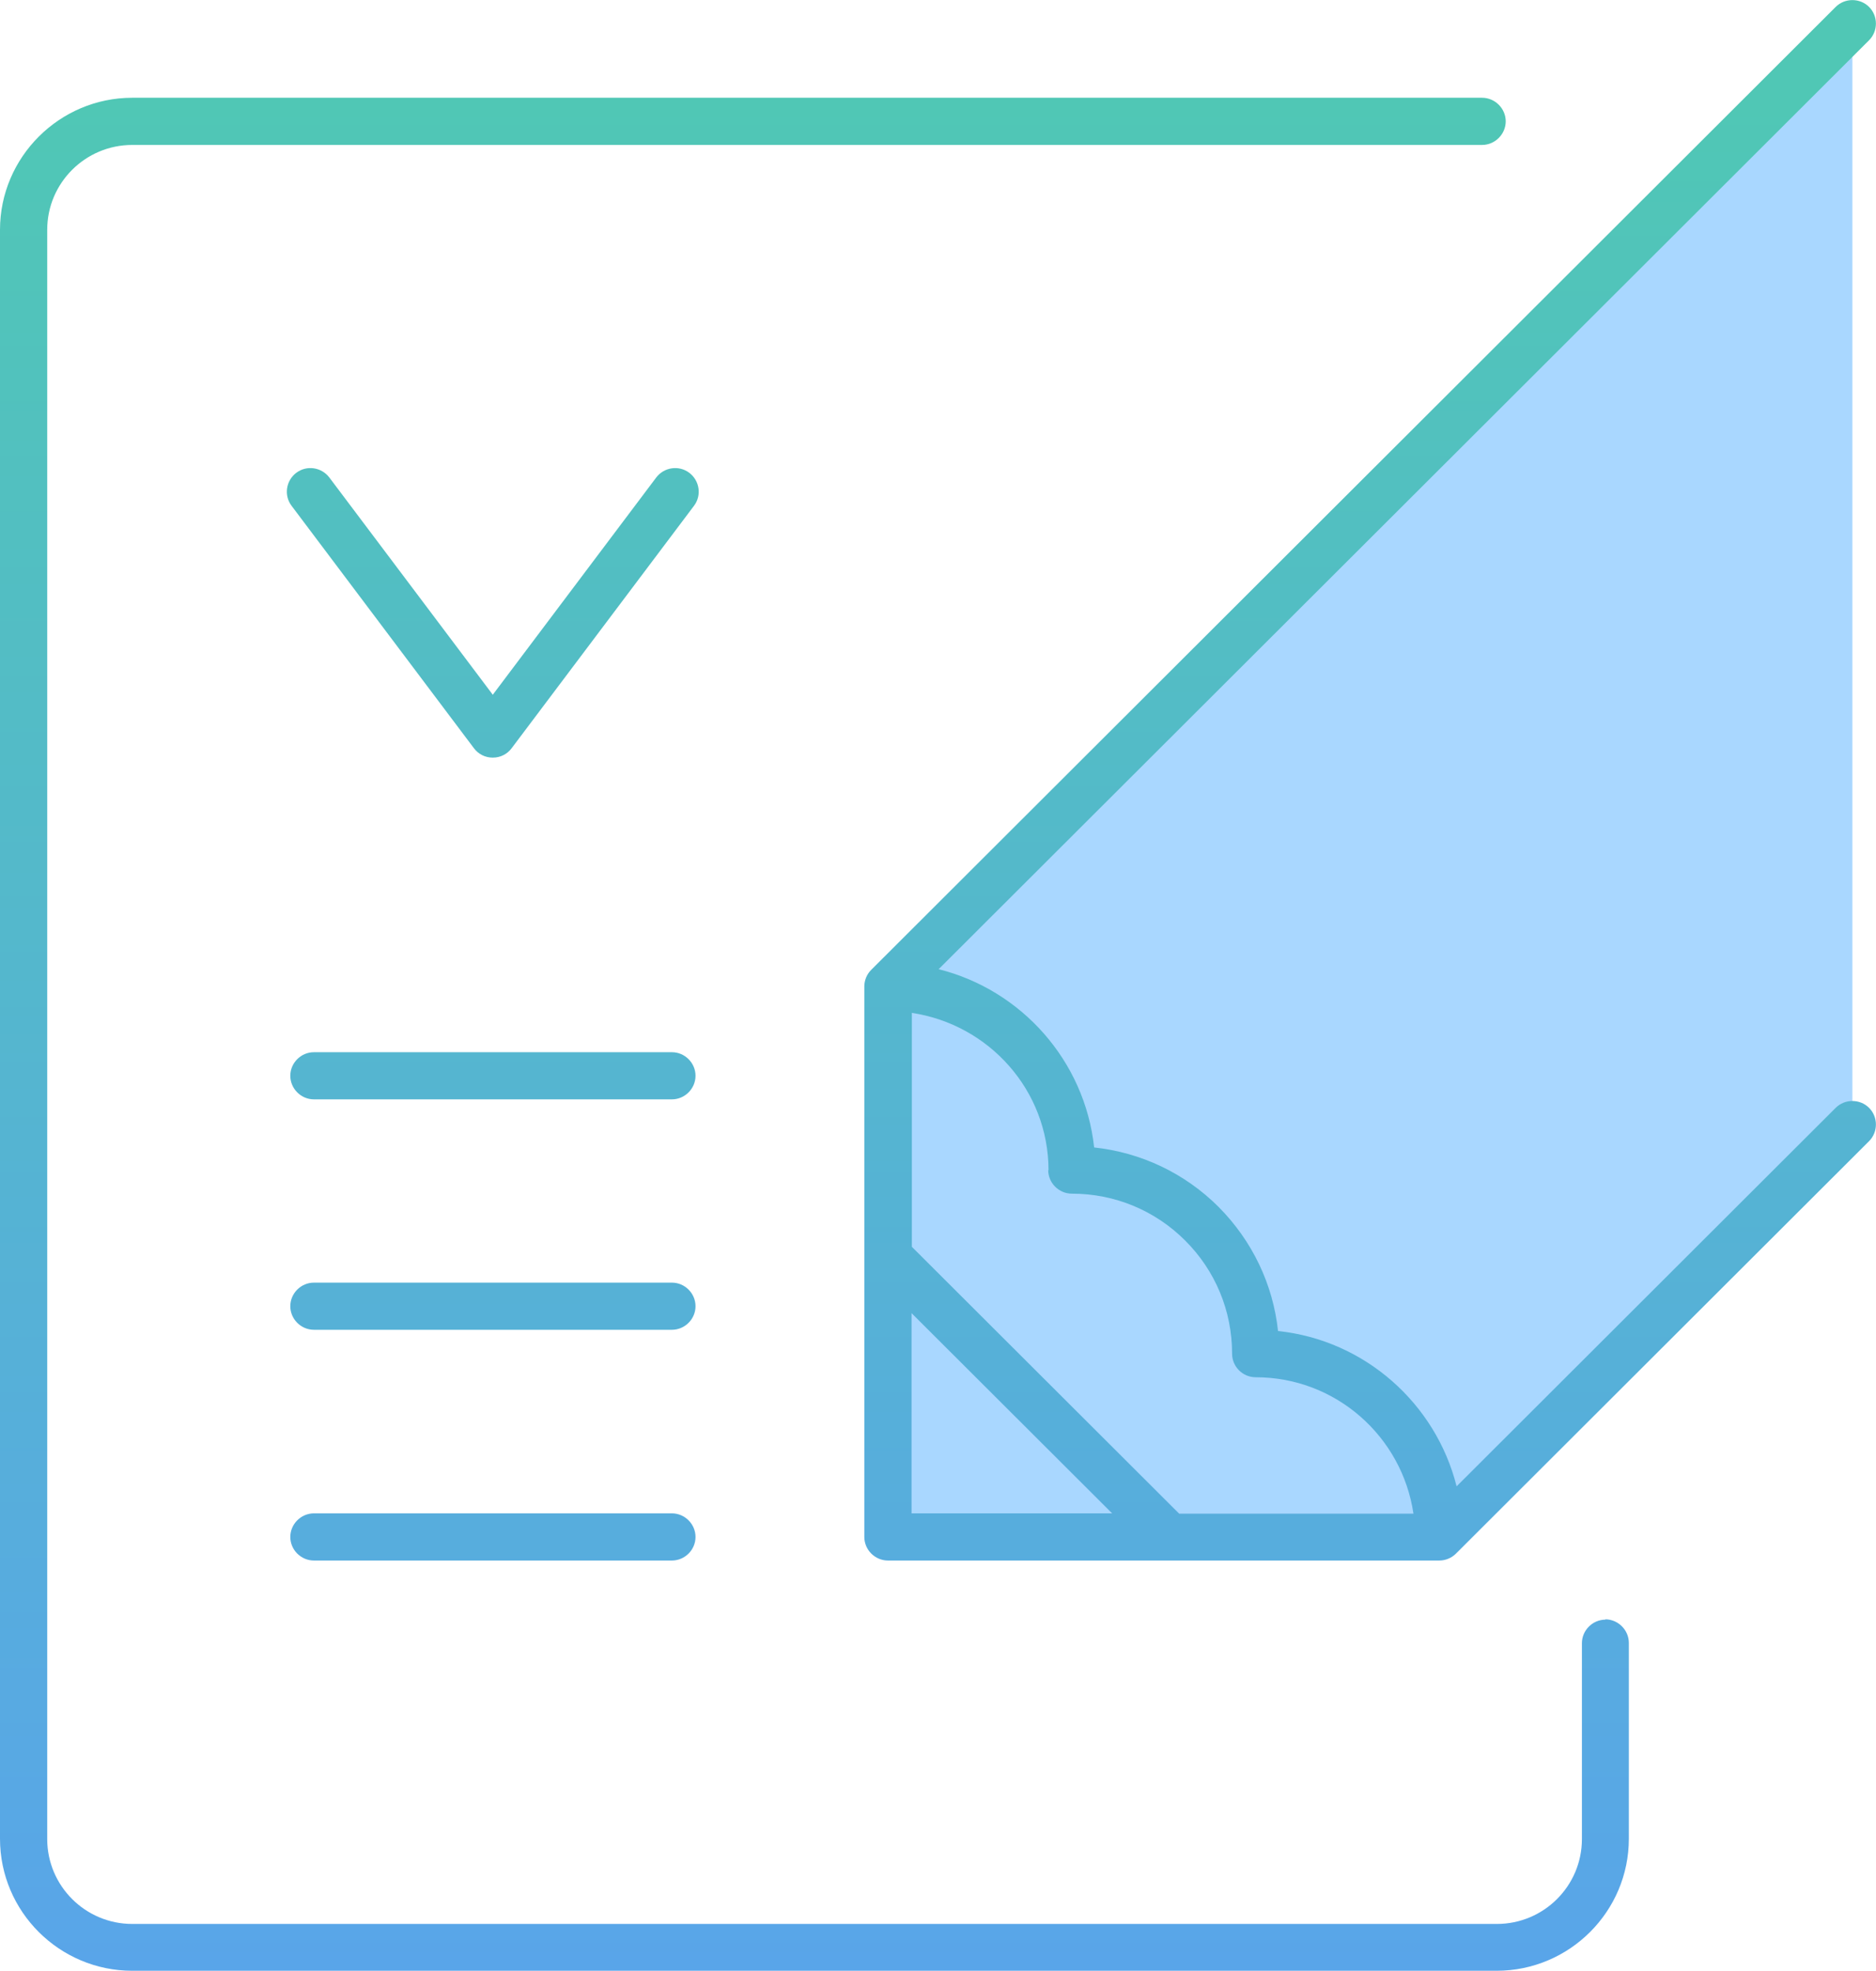 <svg width="59" height="62" viewBox="0 0 59 62" fill="none" xmlns="http://www.w3.org/2000/svg">
<g clip-path="url(#clip0_1070_285)">
<path d="M27.926 31.03V48.344H45.265L58.258 35.371V0.742L27.926 31.03Z" fill="#A9D7FF"/>
<path d="M46.611 3.075C47.017 3.075 47.355 3.412 47.355 3.817C47.354 4.223 47.017 4.559 46.611 4.559H4.159C2.684 4.559 1.485 5.755 1.485 7.228V57.848C1.486 59.321 2.684 60.517 4.159 60.517H47.077C48.553 60.517 49.751 59.321 49.751 57.848V51.686C49.751 51.281 50.087 50.946 50.493 50.945L50.483 50.935C50.889 50.935 51.227 51.271 51.227 51.677V57.837C51.227 60.121 49.365 61.99 47.067 61.99H4.159C1.872 61.99 0 60.131 0 57.837V7.228C0 4.944 1.872 3.075 4.159 3.075H46.611ZM21.132 47.602C21.538 47.603 21.874 47.939 21.874 48.345C21.874 48.75 21.538 49.086 21.132 49.086H9.872C9.466 49.086 9.13 48.75 9.13 48.345C9.13 47.939 9.466 47.603 9.872 47.602H21.132ZM57.732 0.218C58.02 -0.069 58.495 -0.069 58.782 0.218C59.069 0.504 59.069 0.979 58.782 1.266L29.52 30.486C32.124 31.139 34.114 33.364 34.411 36.093C35.887 36.251 37.264 36.904 38.323 37.962C39.383 39.03 40.036 40.394 40.194 41.867C42.927 42.154 45.156 44.151 45.81 46.752L57.732 34.847C58.02 34.56 58.495 34.56 58.782 34.847C59.069 35.133 59.069 35.608 58.782 35.895L45.79 48.868C45.651 49.007 45.463 49.086 45.265 49.086H27.925C27.519 49.086 27.183 48.75 27.183 48.345V31.03C27.183 30.832 27.262 30.644 27.4 30.506L57.732 0.218ZM28.678 39.218L37.085 47.612H44.453C44.096 45.19 42.016 43.321 39.491 43.321C39.293 43.321 39.105 43.242 38.967 43.103C38.828 42.965 38.749 42.777 38.749 42.579C38.749 41.234 38.224 39.969 37.273 39.02C36.323 38.07 35.055 37.546 33.708 37.546C33.302 37.546 32.966 37.21 32.966 36.805L32.976 36.814C32.975 34.293 31.104 32.226 28.678 31.86V39.218ZM28.668 47.602H34.976L28.668 41.304V47.602ZM21.132 40.345C21.538 40.345 21.874 40.681 21.874 41.087C21.874 41.492 21.538 41.828 21.132 41.828H9.872C9.466 41.828 9.13 41.492 9.13 41.087C9.13 40.681 9.466 40.345 9.872 40.345H21.132ZM21.132 33.097C21.538 33.097 21.874 33.433 21.874 33.838C21.874 34.243 21.538 34.58 21.132 34.58H9.872C9.466 34.58 9.13 34.243 9.13 33.838C9.13 33.433 9.466 33.097 9.872 33.097H21.132ZM20.638 15.02C20.885 14.694 21.351 14.625 21.678 14.872C22.004 15.119 22.073 15.584 21.826 15.91L16.092 23.534C15.953 23.722 15.736 23.831 15.498 23.831C15.26 23.831 15.043 23.722 14.904 23.534L9.17 15.91C8.923 15.584 8.992 15.119 9.318 14.872C9.645 14.625 10.111 14.694 10.358 15.02L15.498 21.853L20.638 15.02Z" fill="url(#paint0_linear_1070_285)"/>
</g>
<defs>
<linearGradient id="paint0_linear_1070_285" x1="25.613" y1="3.076" x2="25.613" y2="61.99" gradientUnits="userSpaceOnUse">
<stop stop-color="#50C7B5"/>
<stop offset="1" stop-color="#59A5E9"/>
</linearGradient>
<clipPath id="clip0_1070_285">
<rect width="59" height="62" fill="white"/>
</clipPath>
</defs>
</svg>
